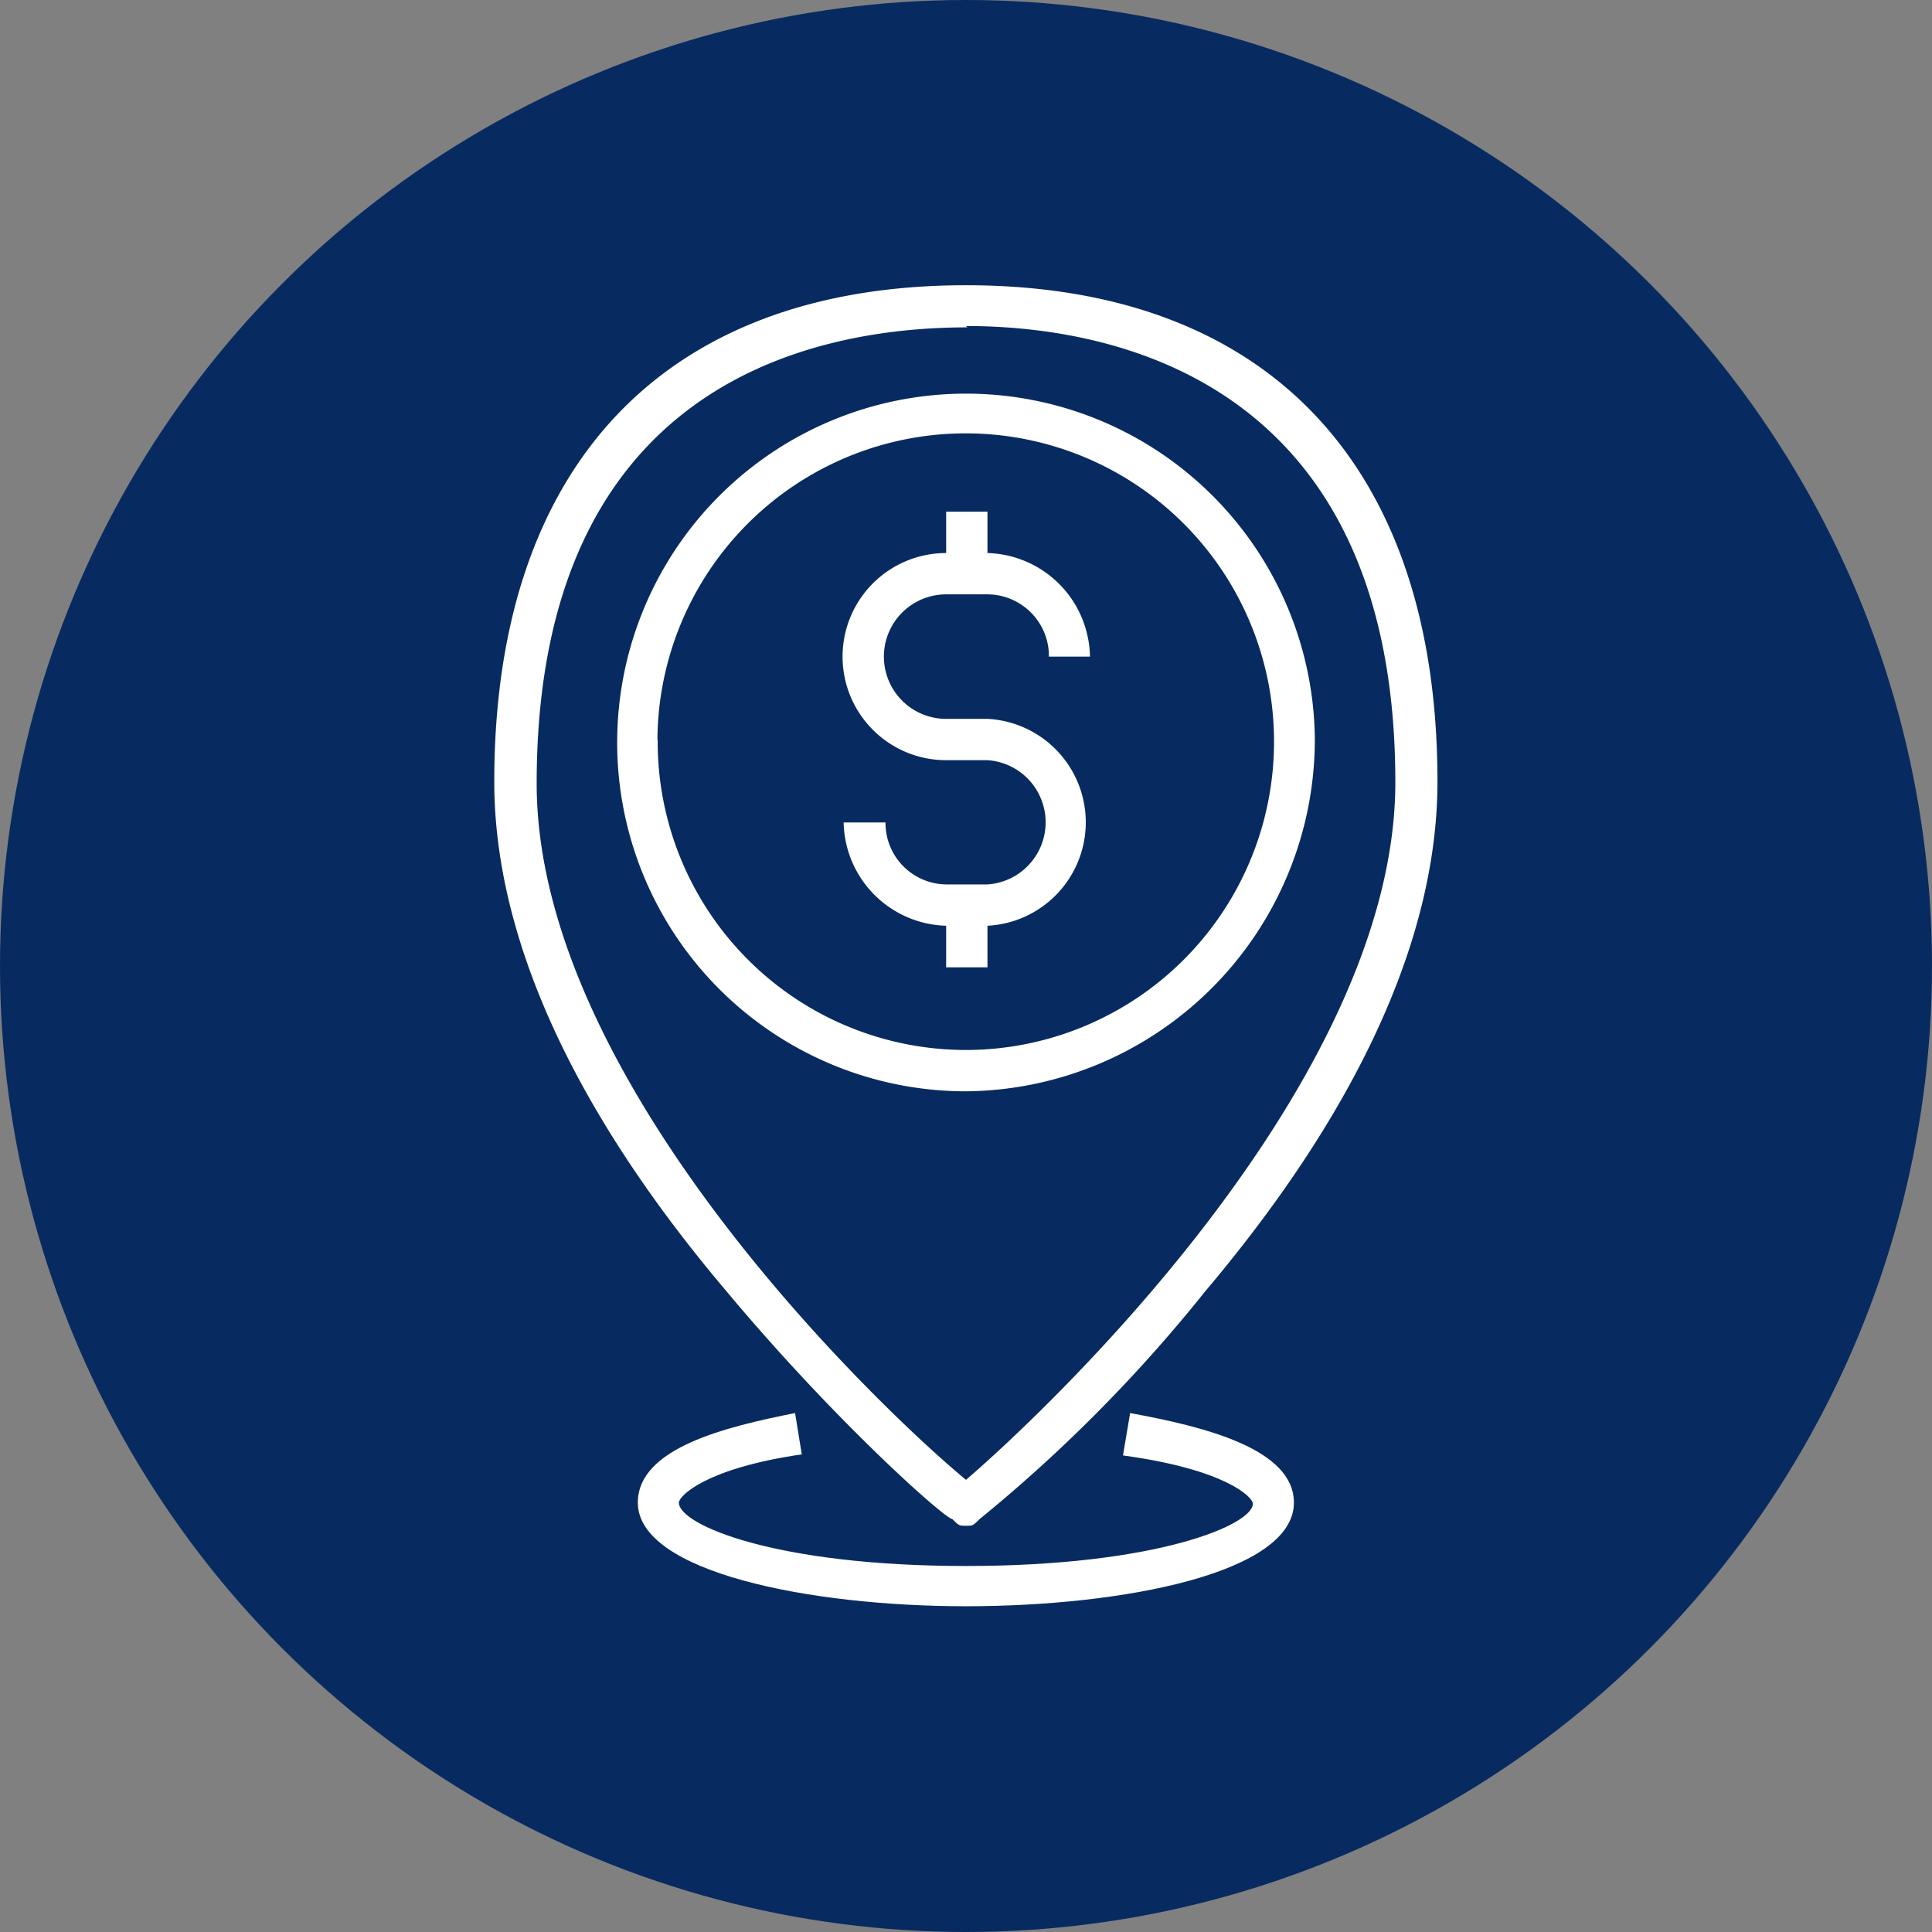 <svg id="Layer_1" data-name="Layer 1" xmlns="http://www.w3.org/2000/svg" viewBox="0 0 72 72"><rect x="0" y="0" width="72" height="72" fill="#808080" stroke="none"/><title>Artboard 1</title><circle cx="36" cy="36" r="36" style="fill:#072b60"/><path d="M49,27.56A13,13,0,1,0,36,40.67,13.12,13.12,0,0,0,49,27.56m-24.5,0A11.49,11.49,0,1,1,36,39.13,11.49,11.49,0,0,1,24.51,27.56" style="fill:#fff;fill-rule:evenodd"/><path d="M35.49,56.61c.25.25.25.25.51.25s.25,0,.51-.25a56.25,56.25,0,0,0,8.4-8.48c5.86-6.94,8.66-13.37,8.66-19,0-11.82-6.36-18.5-17.57-18.5s-17.58,6.68-17.58,18.5c0,5.65,2.8,12.08,8.66,19,4.08,4.88,8.15,8.48,8.41,8.48M36,12.15c5.86,0,16,2.31,16,17,0,11.31-13.25,23.64-16,26-2.81-2.31-16-14.64-16-25.95,0-14.65,9.93-17,16.05-17" style="fill:#fff;fill-rule:evenodd"/><path d="M36.8,36.05V34.5a3.86,3.86,0,0,0,0-7.71H35.26a2.32,2.32,0,0,1,0-4.64H36.8a2.3,2.3,0,0,1,2.29,2.32h1.53a3.93,3.93,0,0,0-3.82-3.86V19.07H35.26v1.54a3.86,3.86,0,0,0,0,7.72H36.8a2.32,2.32,0,0,1,0,4.63H35.26A2.29,2.29,0,0,1,33,30.65H31.44a3.93,3.93,0,0,0,3.82,3.85v1.55Z" style="fill:#fff;fill-rule:evenodd"/><path d="M42.11,52.7l-.26,1.54c3.82.52,4.84,1.55,4.84,1.8,0,.78-3.56,2.32-10.69,2.32S25.3,56.82,25.3,56c0-.25,1-1.28,4.58-1.8l-.25-1.54c-2.55.51-5.86,1.29-5.86,3.34,0,2.58,6.37,3.86,12.23,3.86S48.22,58.62,48.22,56c0-2-3.31-2.83-6.11-3.34" style="fill:#fff;fill-rule:evenodd"/></svg>